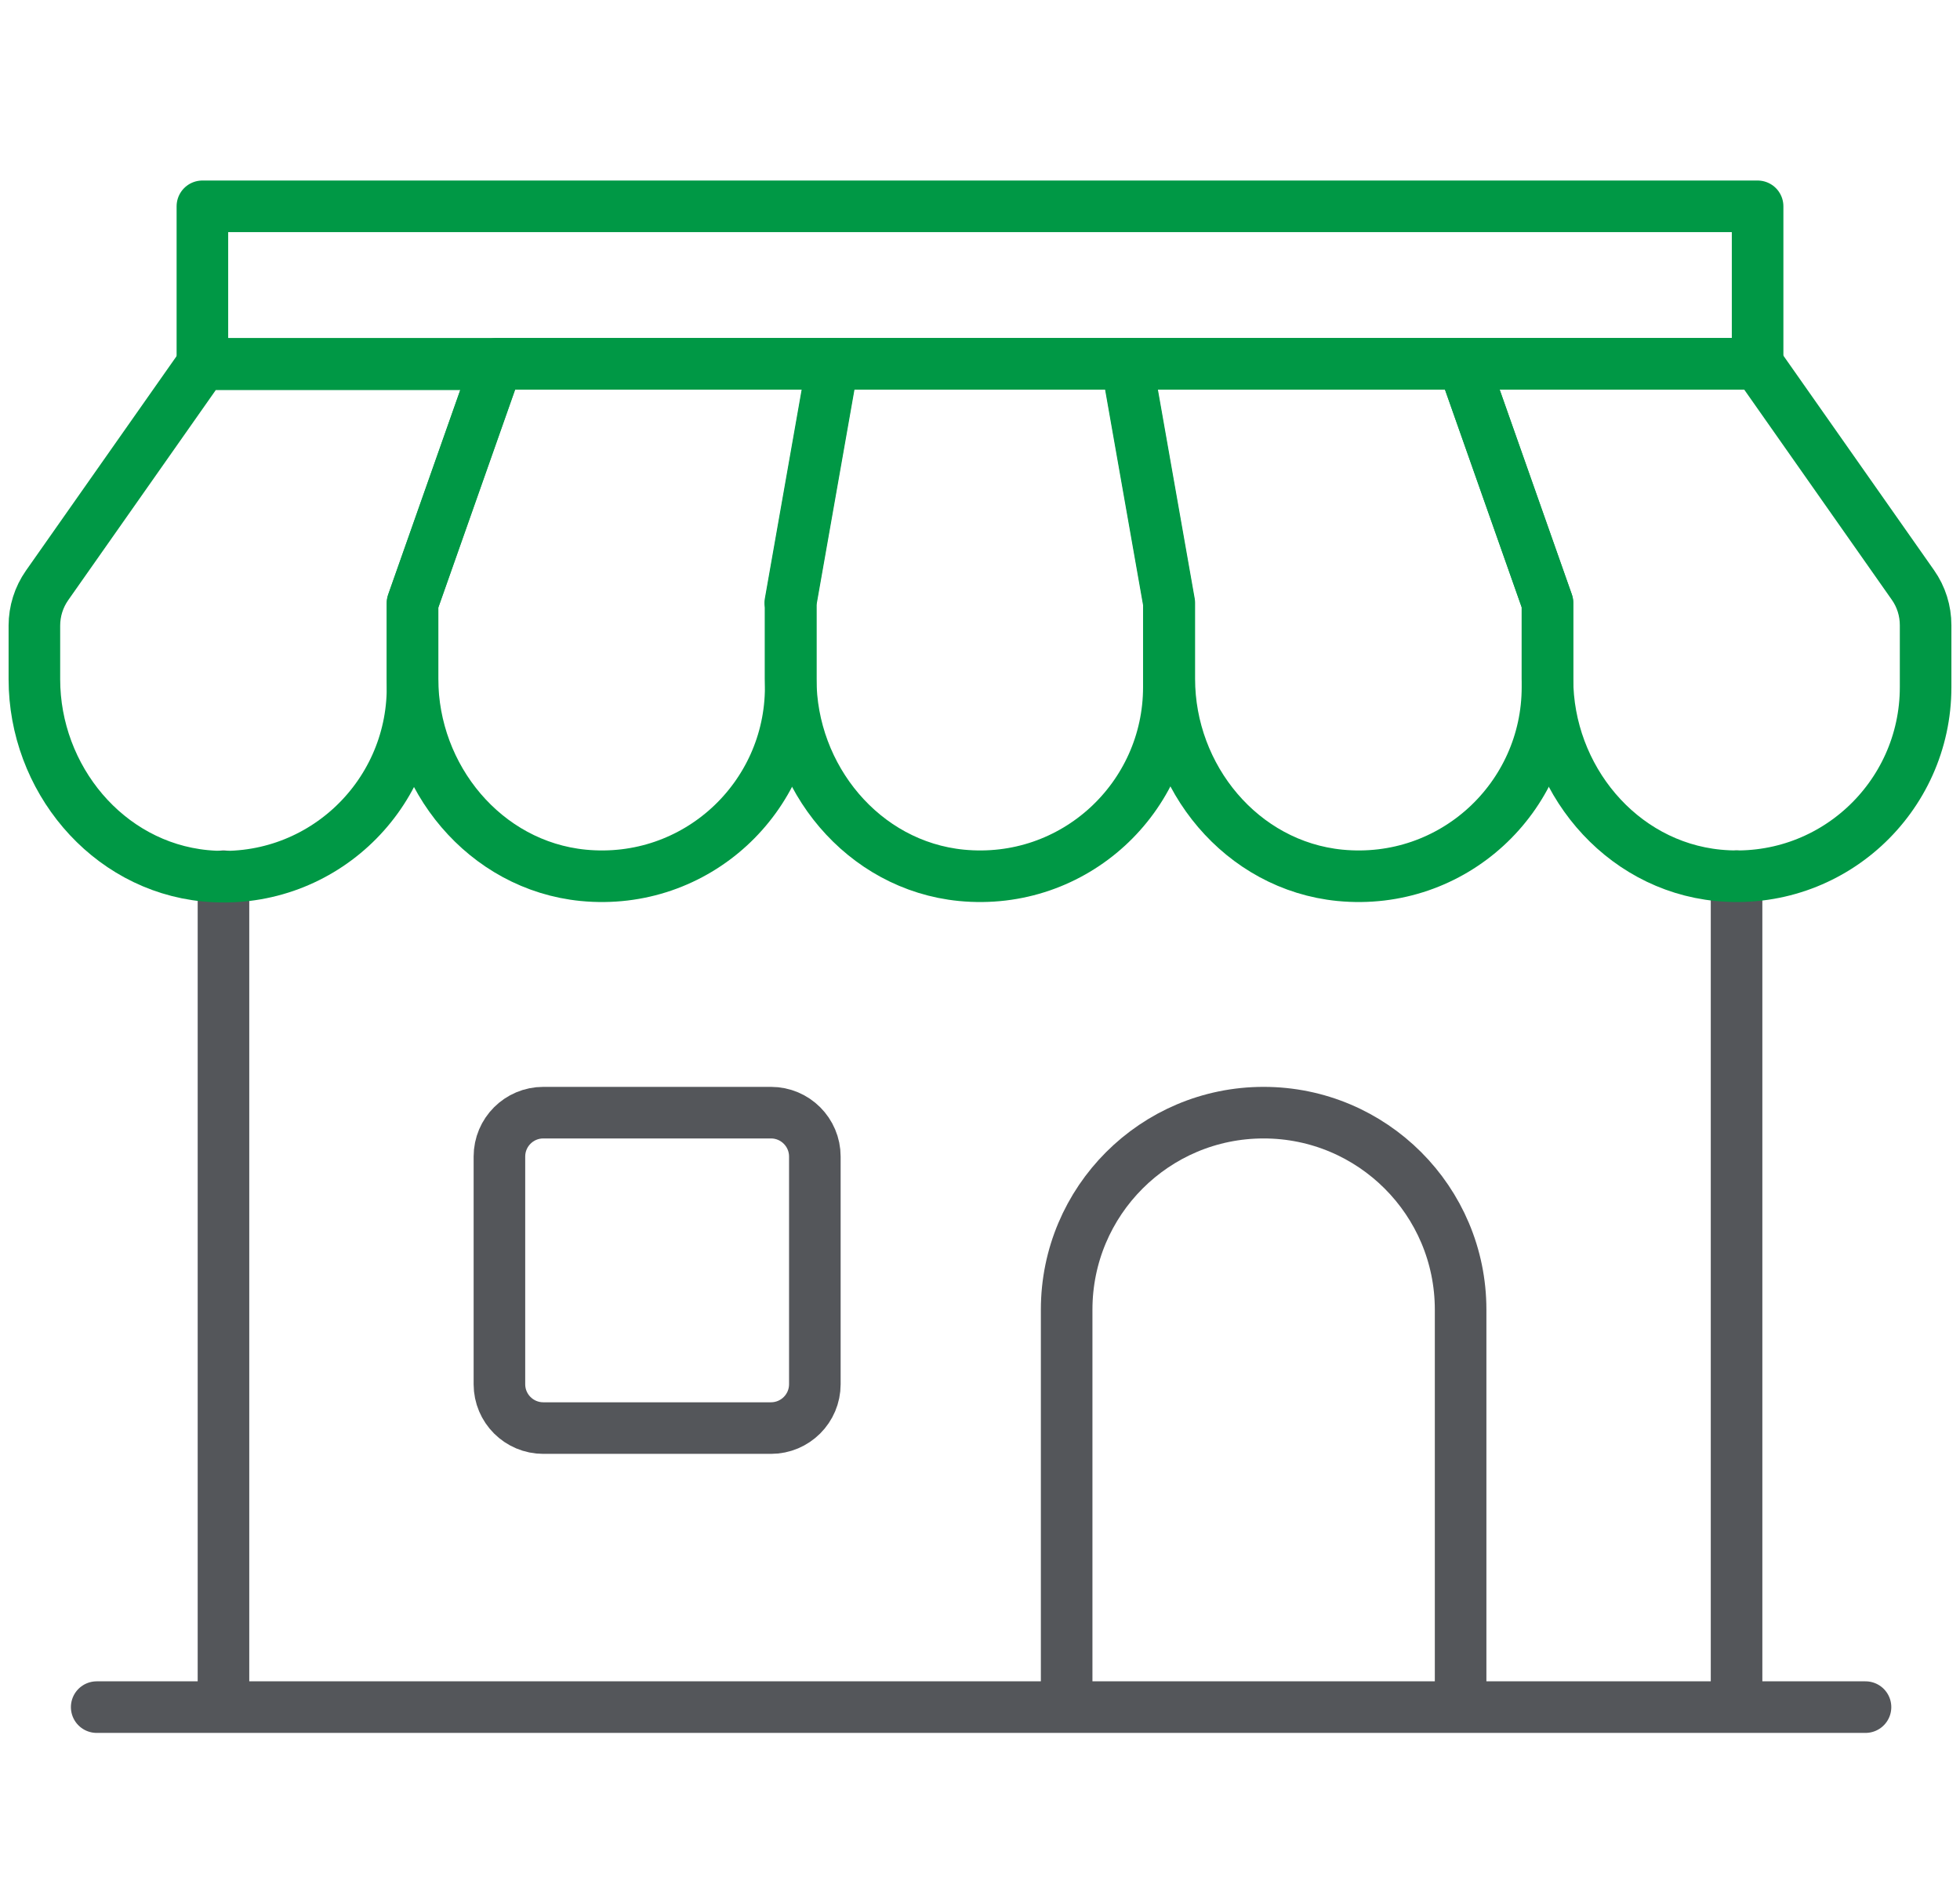 <svg width="57" height="55" viewBox="0 0 57 55" fill="none" xmlns="http://www.w3.org/2000/svg">
<path d="M50.502 49.544V25.482" stroke="#54565A" stroke-width="1.5" stroke-linecap="round" stroke-linejoin="round"/>
<path d="M6.499 25.482V49.544" stroke="#54565A" stroke-width="1.5" stroke-linecap="round" stroke-linejoin="round"/>
<path d="M51.114 6H5.886V10.58H51.114V6Z" stroke="#009845" stroke-width="1.5" stroke-linecap="round" stroke-linejoin="round"/>
<path d="M2.812 49.646H54.252" stroke="#54565A" stroke-width="1.5" stroke-linecap="round" stroke-linejoin="round"/>
<path d="M31.02 49.544V38.087C31.02 34.923 33.584 32.358 36.748 32.358C39.912 32.358 42.477 34.923 42.477 38.087V49.544" stroke="#54565A" stroke-width="1.5" stroke-linecap="round" stroke-linejoin="round"/>
<path d="M22.421 32.358H15.8C15.095 32.358 14.524 32.93 14.524 33.634V40.256C14.524 40.96 15.095 41.531 15.8 41.531H22.421C23.125 41.531 23.697 40.96 23.697 40.256V33.634C23.697 32.93 23.125 32.358 22.421 32.358Z" stroke="#54565A" stroke-width="1.5" stroke-linecap="round" stroke-linejoin="round"/>
<path d="M1 18.184V19.753C1 22.624 3.105 25.188 5.963 25.469C9.242 25.788 11.997 23.211 11.997 19.996V17.546L14.447 10.593H5.886L1.37 17.023C1.128 17.368 1 17.776 1 18.197V18.184Z" stroke="#009845" stroke-width="1.5" stroke-linecap="round" stroke-linejoin="round"/>
<path d="M11.997 17.533V19.741C11.997 22.611 14.103 25.175 16.96 25.456C20.239 25.775 22.995 23.198 22.995 19.983V17.533L24.22 10.58H14.447L11.997 17.533Z" stroke="#009845" stroke-width="1.5" stroke-linecap="round" stroke-linejoin="round"/>
<path d="M22.995 17.533V19.741C22.995 22.611 25.1 25.175 27.958 25.456C31.236 25.775 33.992 23.198 33.992 19.983V17.533L32.767 10.58H24.207L22.982 17.533H22.995Z" stroke="#009845" stroke-width="1.5" stroke-linecap="round" stroke-linejoin="round"/>
<path d="M34.005 17.533V19.741C34.005 22.611 36.11 25.175 38.968 25.456C42.247 25.775 45.003 23.198 45.003 19.983V17.533L42.553 10.58H32.78L34.005 17.533Z" stroke="#009845" stroke-width="1.5" stroke-linecap="round" stroke-linejoin="round"/>
<path d="M45.003 17.533V19.741C45.003 22.611 47.108 25.175 49.965 25.456C53.244 25.775 56 23.198 56 19.983V18.184C56 17.763 55.873 17.355 55.63 17.011L51.114 10.58H42.553L45.003 17.533Z" stroke="#009845" stroke-width="1.5" stroke-linecap="round" stroke-linejoin="round"/>
</svg>
